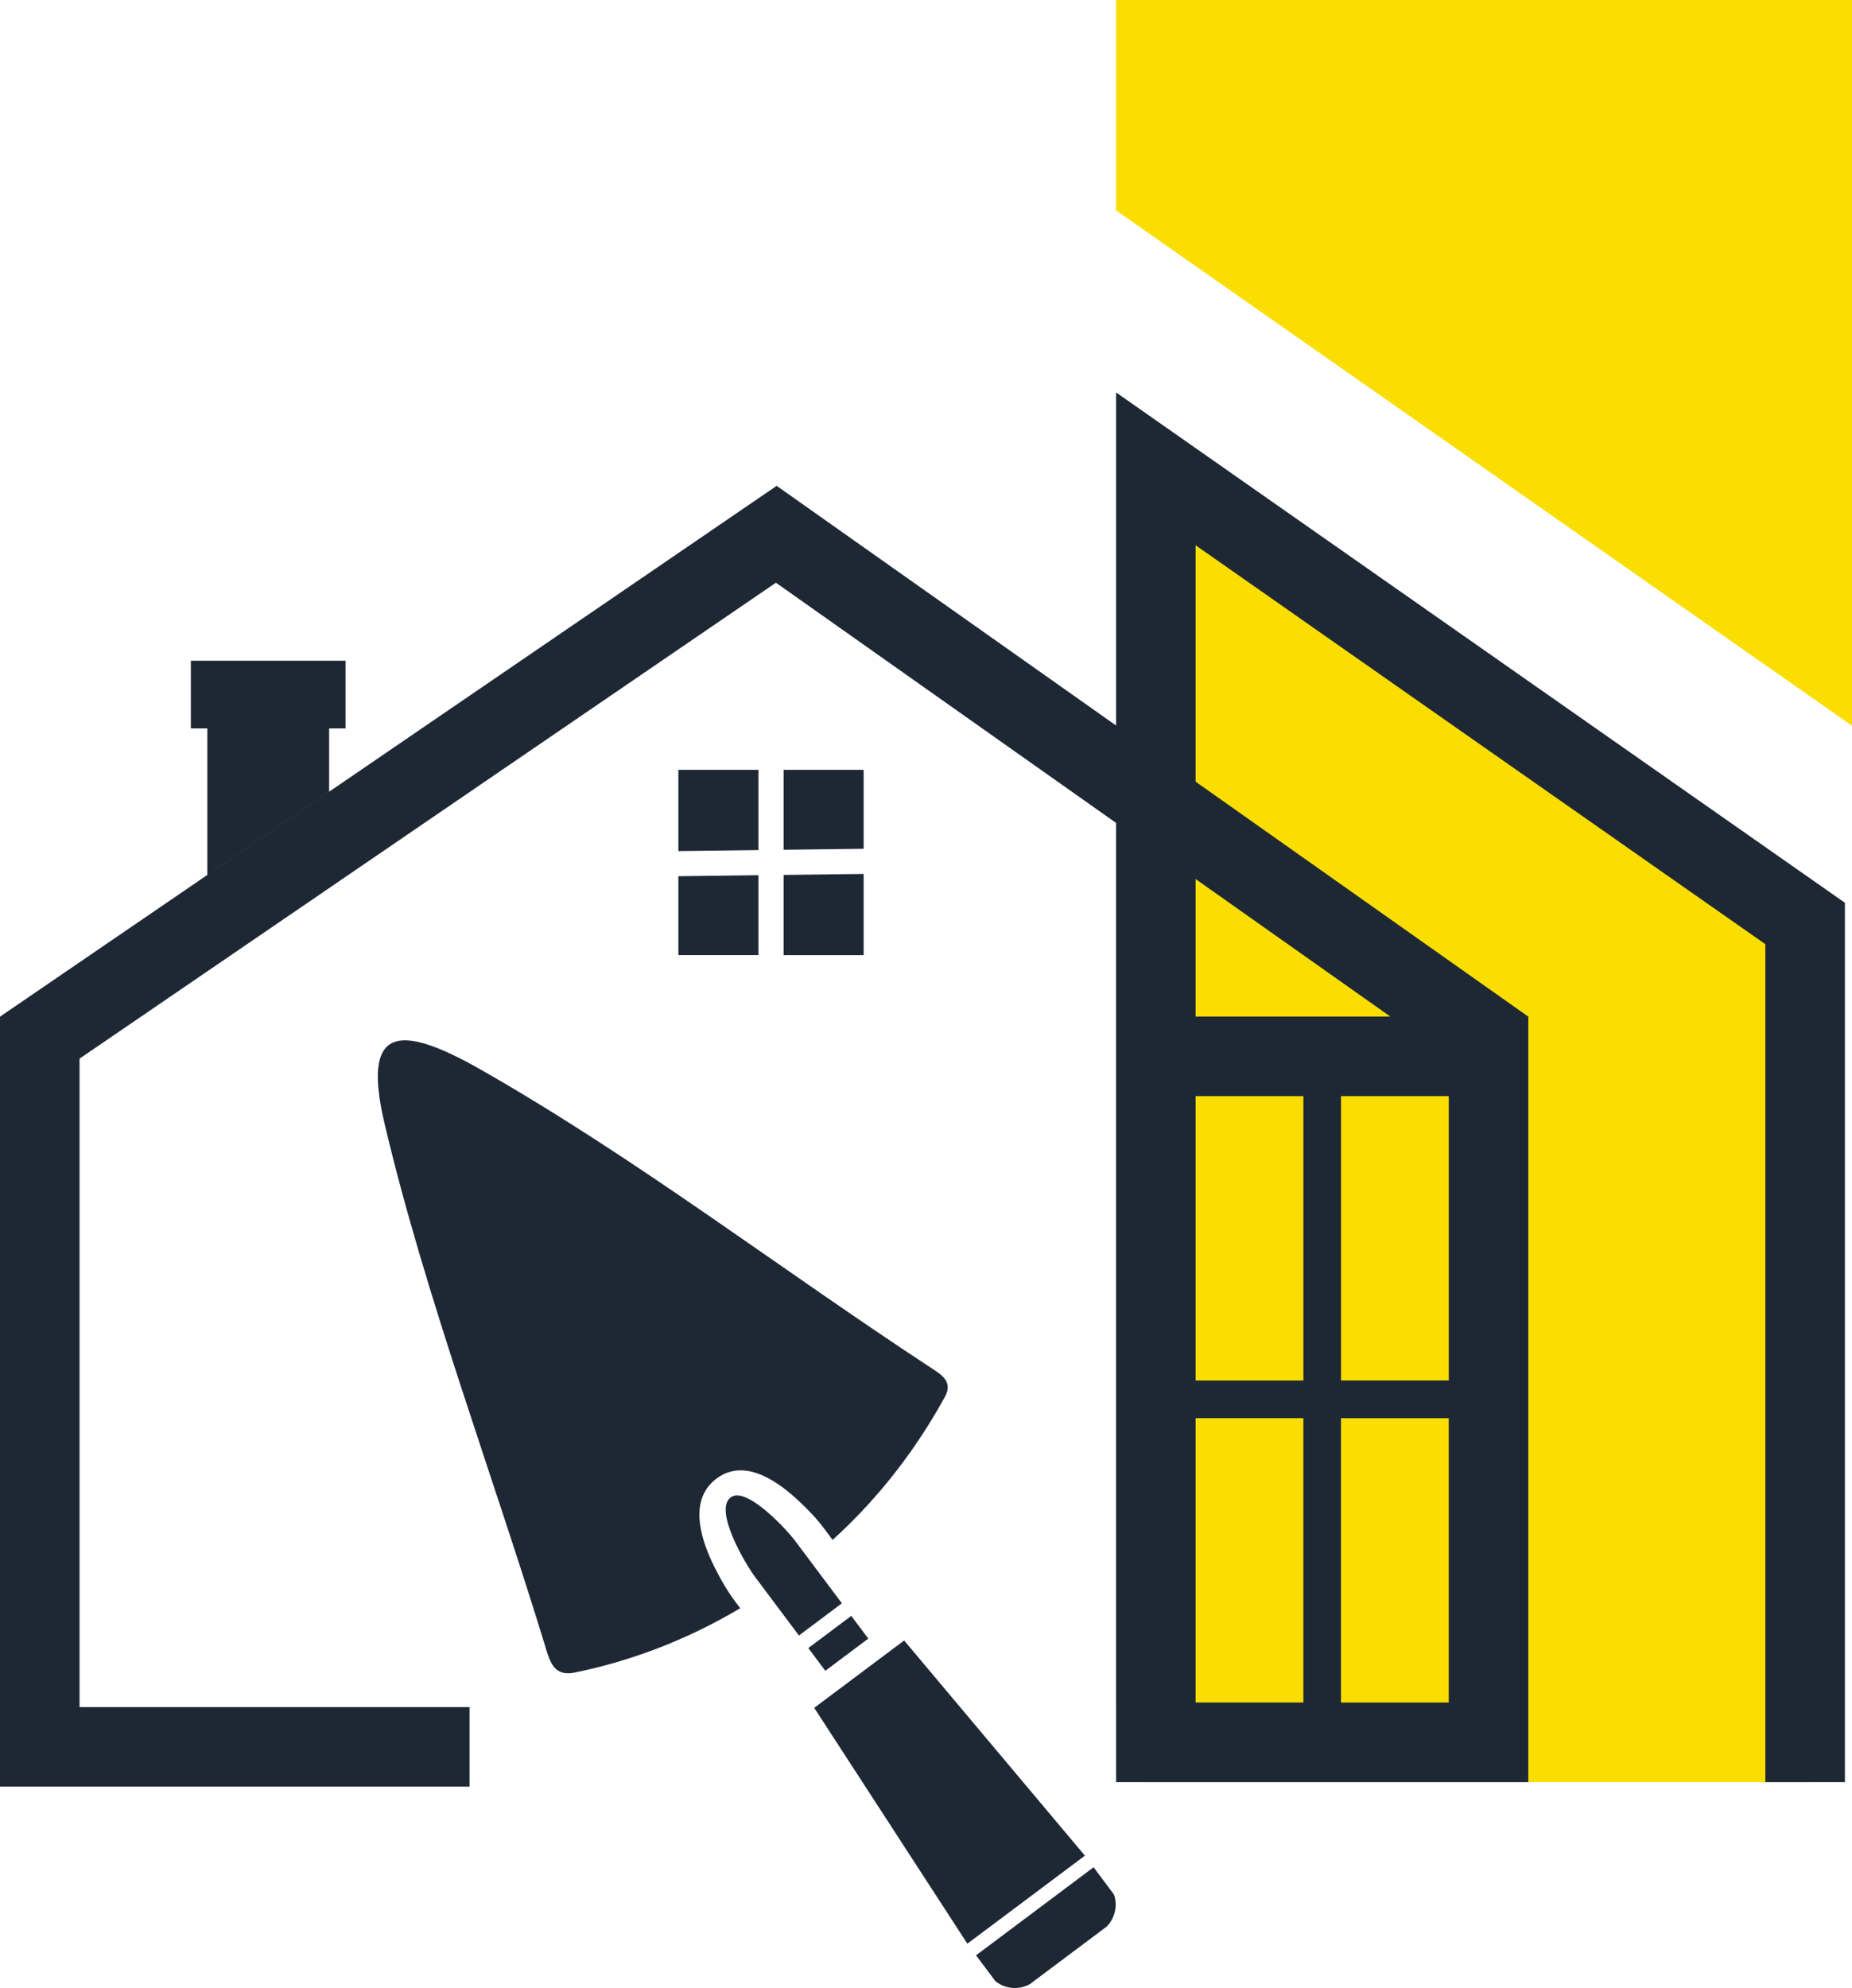 <?xml version="1.0" encoding="UTF-8"?>
<!DOCTYPE svg PUBLIC "-//W3C//DTD SVG 1.1//EN" "http://www.w3.org/Graphics/SVG/1.1/DTD/svg11.dtd">
<!-- Creator: CorelDRAW 2019 (64-Bit) -->
<svg xmlns="http://www.w3.org/2000/svg" xml:space="preserve" width="18.192mm" height="19.524mm" version="1.1" style="shape-rendering:geometricPrecision; text-rendering:geometricPrecision; image-rendering:optimizeQuality; fill-rule:evenodd; clip-rule:evenodd"
viewBox="0 0 596.3 639.95"
 xmlns:xlink="http://www.w3.org/1999/xlink"
 xmlns:xodm="http://www.corel.com/coreldraw/odm/2003">
 <defs>
  <style type="text/css">
   <![CDATA[
    .fil1 {fill:#1E2835}
    .fil0 {fill:#FADE01}
   ]]>
  </style>
 </defs>
 <g id="Ebene_x0020_1">
  <g id="_1124317411376">
   <polygon class="fil0" points="369.35,573.66 583.08,573.66 584.12,298.56 368.07,147.51 "/>
   <path class="fil1" d="M447.68 327.25l-62.72 0 0 -44.29 62.72 44.29zm-28.03 117.14l-34.69 0 0 12.12 34.69 0 0 91.53 -34.69 0 0 -195.19 81.51 0 0 91.53 -34.69 0 0 -91.53 -12.12 0 0 91.53zm12.12 103.66l0 -91.53 34.69 0 0 91.53 -34.69 0zm-325.8 -313.57l5.3 0 0 -21.79 -49.82 0 0 21.79 5.3 0 0 47.16 39.22 -26.8 0 -20.36zm253.38 315.03l0 24.15 132.73 0 0 -246.4 -107.12 -75.64 0 -31.35 0 -44.75 183.44 128.41 0 208.15 0 35.98 0 25.61 25.61 0 0 -283.07 -234.66 -164.28 0 75.86 0 31.36 -109.28 -77.15 -250.07 170.87 0 31.01 0 216.86 151.18 0 0 -25.62 -125.57 0 0 -208.74 19.79 -13.51 204.43 -139.69 109.51 77.32 0 62.37 0 25.61 0 196.64z"/>
   <path class="fil1" d="M218.42 247.82l25.78 0 0 25.82 -25.78 0.32 0 -26.14zm25.78 33.92l0 25.71 -25.78 0 0 -25.4 25.78 -0.32zm8.1 -33.92l25.77 0 0 25.4 -25.77 0.32 0 -25.71zm25.77 33.5l0 26.14 -25.77 0 0 -25.82 25.77 -0.32z"/>
   <path class="fil1" d="M326.99 619.9l-9.92 7.42 -2.81 2.1 3.2 4.27 3.06 4.08c3.12,2.48 7.49,2.9 11.04,0.95l2.29 -1.72 20.16 -15.09 2.28 -1.71c2.73,-2.72 3.62,-6.76 2.39,-10.33l-3.71 -4.97 -2.86 -3.83 -2.68 2.01 -9.91 7.43 -12.53 9.38z"/>
   <polygon class="fil1" points="311.47,625.68 349.31,597.34 291.11,528.08 262.16,549.76 "/>
   <path class="fil1" d="M176.34 532.47c1.28,3.72 3,7.1 8.69,5.93 17.62,-3.59 35.87,-10.32 53.3,-20.71l-1.7 -2.27c-2.81,-3.75 -5.46,-8.52 -7.43,-12.75 -3.85,-8.27 -7.27,-20.14 1.5,-26.71 8.46,-6.34 18.37,-0.03 24.95,5.81 3.29,2.91 7.34,6.97 9.93,10.58l2.5 3.34c15.43,-13.96 27.31,-29.92 36.16,-46.05 2.62,-4.76 -1.01,-7.04 -3.79,-8.88 -49.38,-32.33 -95.37,-67.79 -145.5,-96.36 -27.26,-15.55 -38.41,-13.56 -31.12,17.34 13.15,55.81 35.45,114.54 52.49,170.72z"/>
   <path class="fil1" d="M235.25 482.03c-5.46,4.09 4.6,21.24 7.91,25.65l14.07 18.79 13.84 -10.36 -14.81 -19.77c-2.21,-3.12 -15.8,-18.21 -21,-14.32z"/>
   <polygon class="fil1" points="274.09,520.16 260.26,530.52 265.73,537.83 279.57,527.47 "/>
  </g>
  <polygon class="fil0" points="359.34,0 596.3,0 596.3,233.6 359.34,67.72 "/>
 </g>
</svg>
